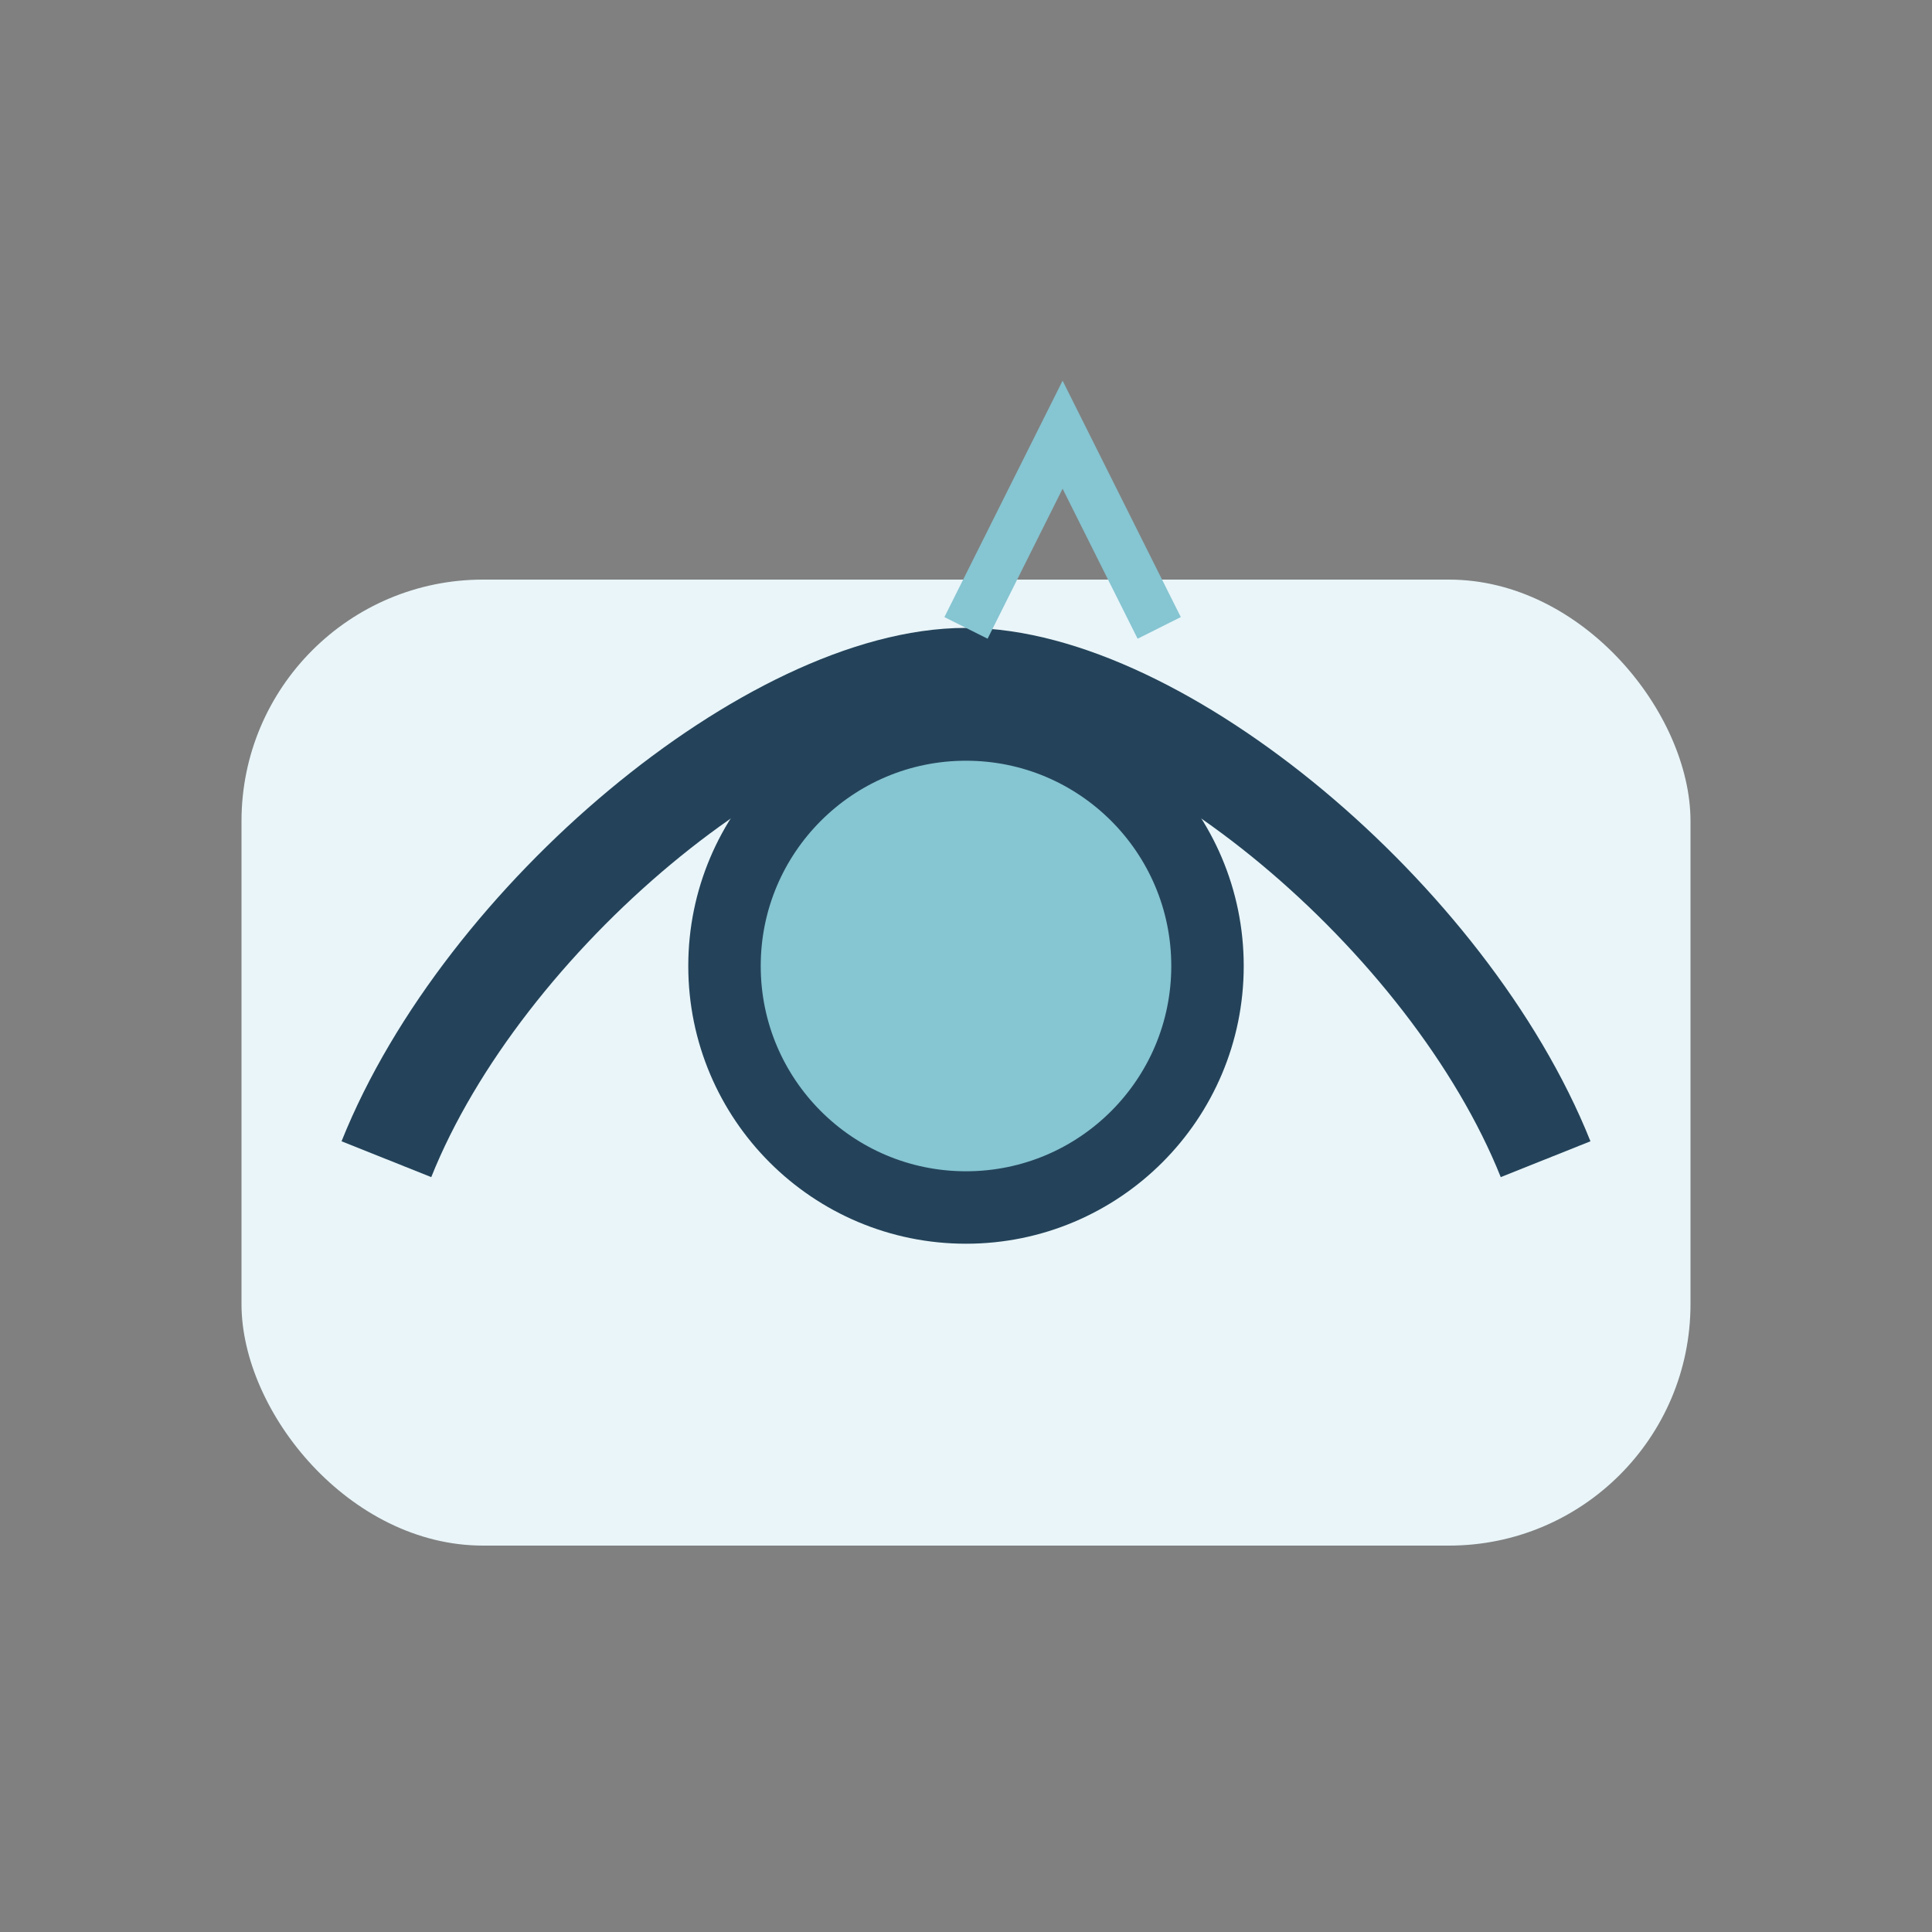 <?xml version="1.0" encoding="UTF-8"?>
<svg xmlns="http://www.w3.org/2000/svg" width="40" height="40" viewBox="0 0 40 40"><rect x="0" y="0" width="40" height="40" fill="#808080" stroke="none"/><rect x="5" y="12" width="30" height="20" rx="5" fill="#E9F5F9"/><path d="M8 24c2-5 8-10 12-10s10 5 12 10" stroke="#24435A" stroke-width="2" fill="none"/><circle cx="20" cy="20" r="5" fill="#86C5D2" stroke="#24435A" stroke-width="1.5"/><path d="M20 13l2-4 2 4" stroke="#86C5D2" stroke-width="1" fill="none"/></svg>